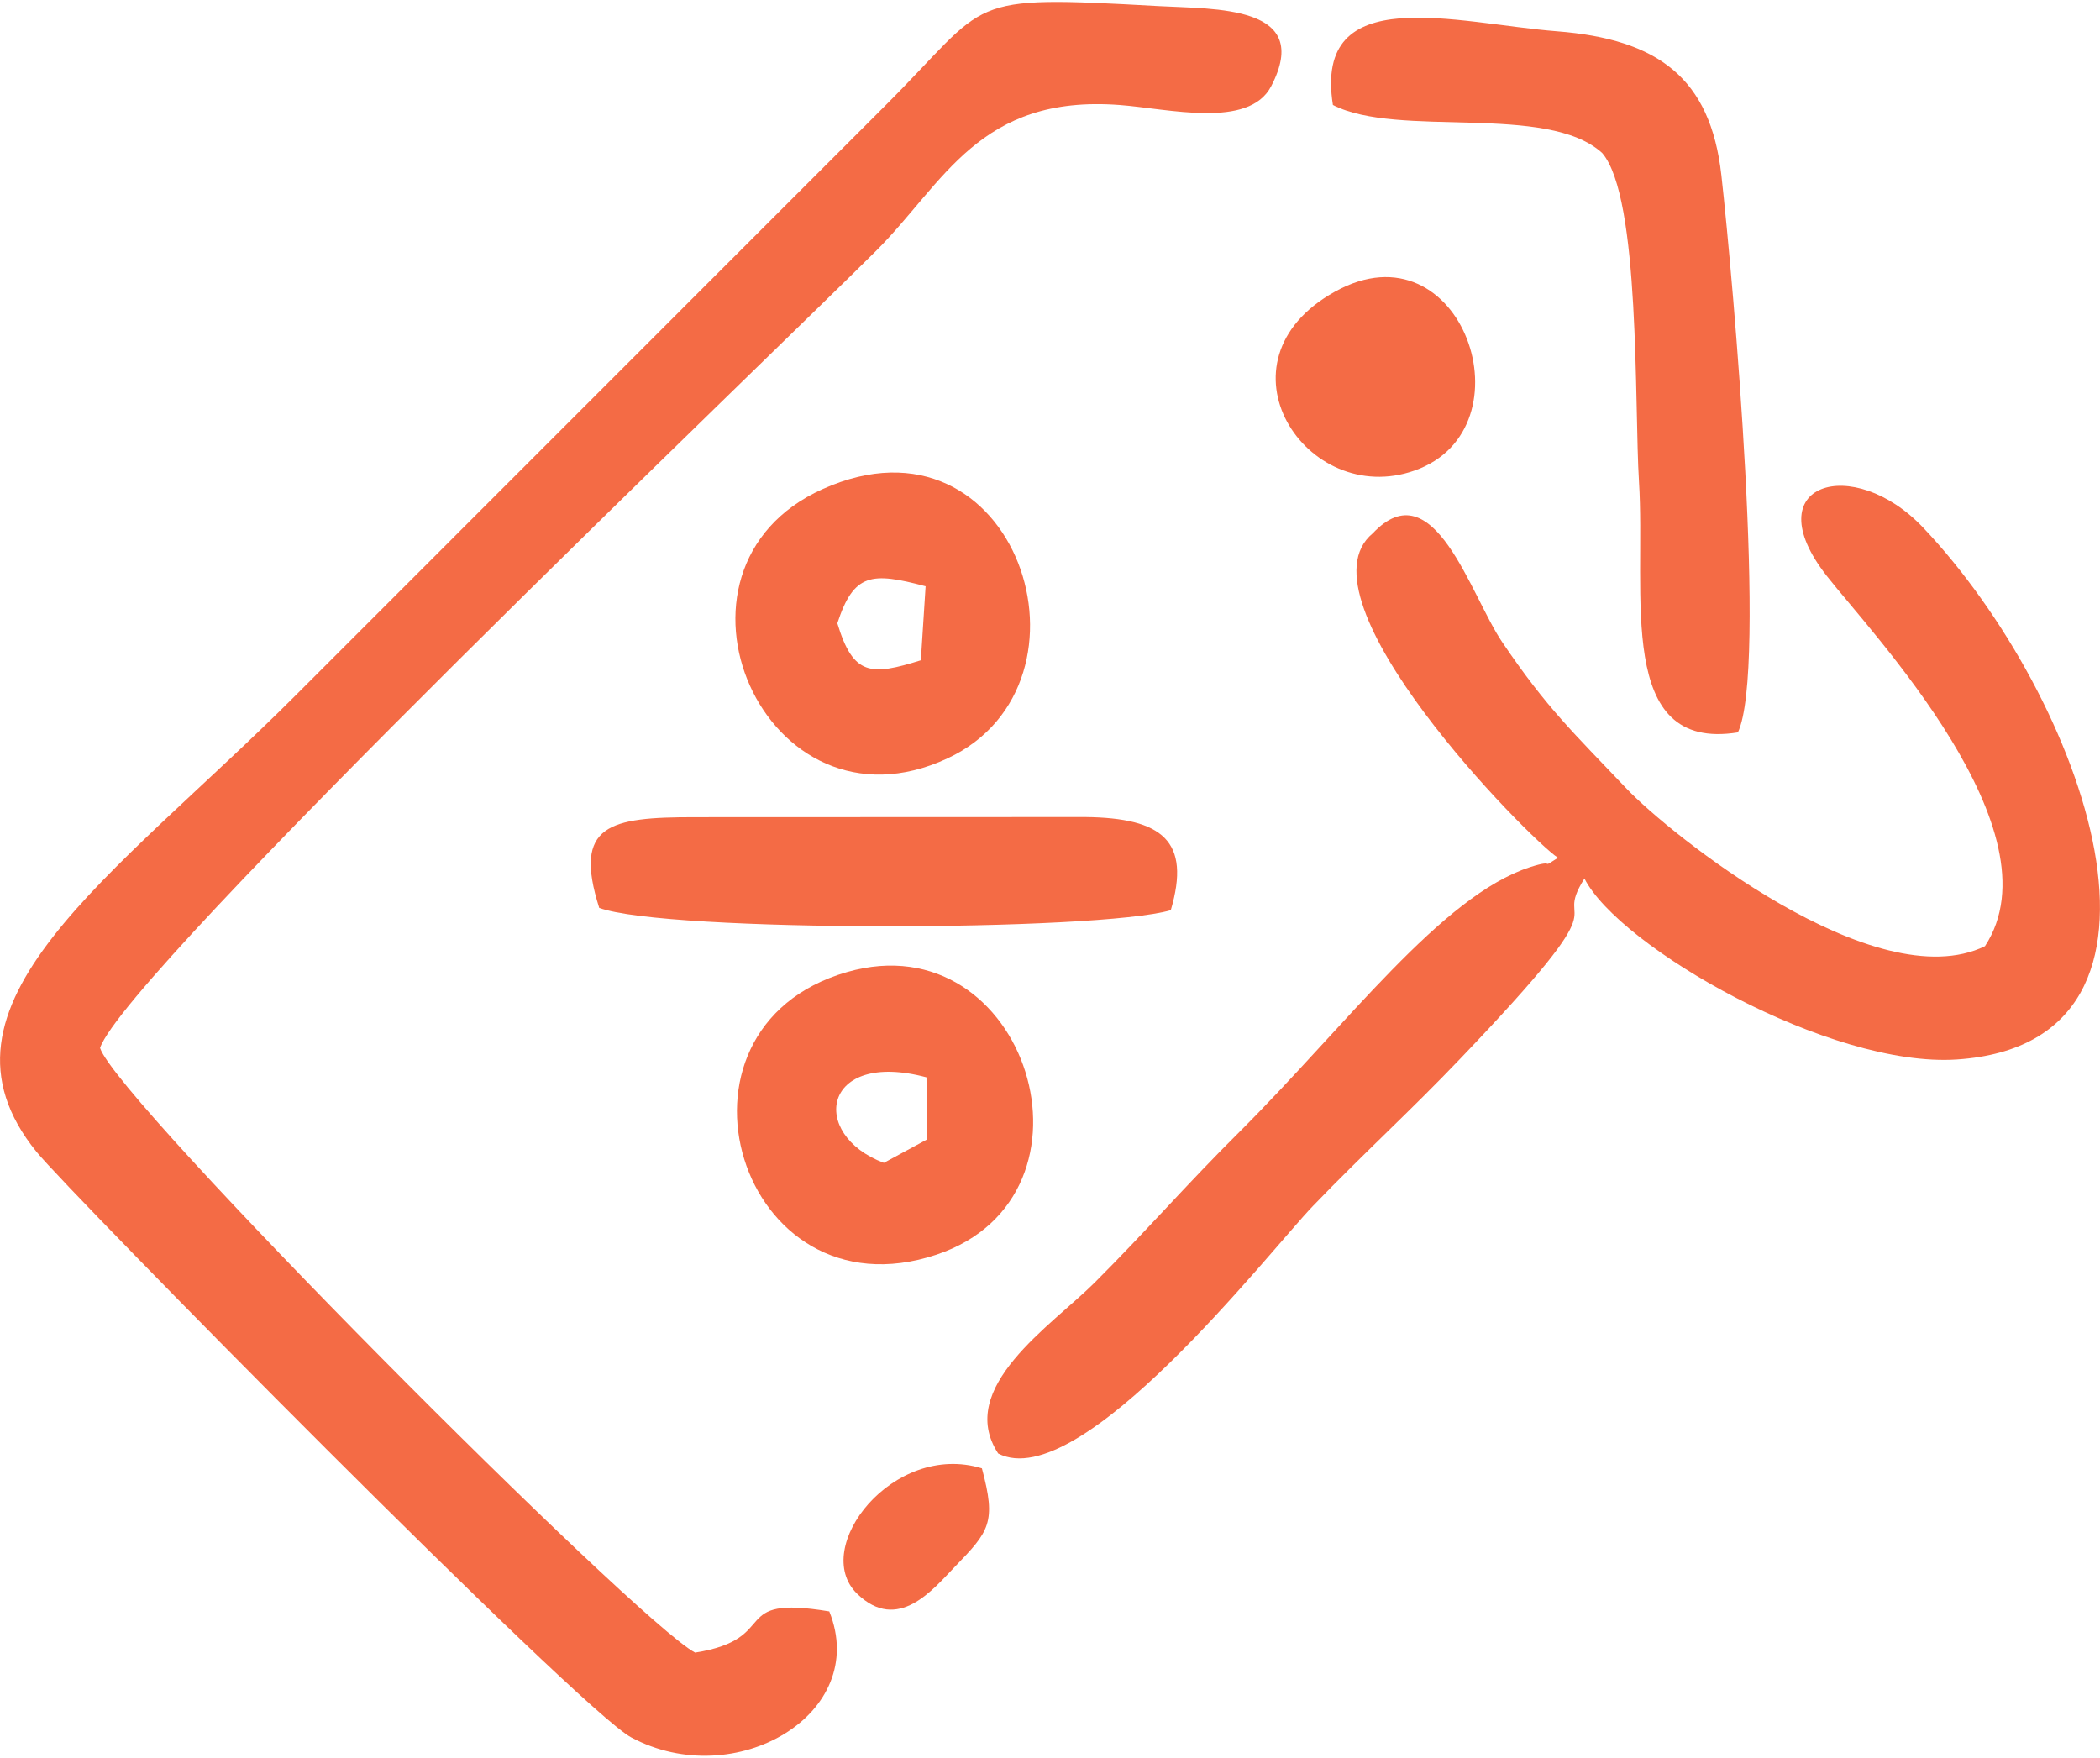 <?xml version="1.0" encoding="UTF-8"?>
<!DOCTYPE svg PUBLIC "-//W3C//DTD SVG 1.1//EN" "http://www.w3.org/Graphics/SVG/1.1/DTD/svg11.dtd">
<!-- Creator: CorelDRAW 2021.5 -->
<svg xmlns="http://www.w3.org/2000/svg" xml:space="preserve" width="178px" height="149px" version="1.1" style="shape-rendering:geometricPrecision; text-rendering:geometricPrecision; image-rendering:optimizeQuality; fill-rule:evenodd; clip-rule:evenodd"
viewBox="0 0 14.586 12.183"
 xmlns:xlink="http://www.w3.org/1999/xlink"
 xmlns:xodm="http://www.corel.com/coreldraw/odm/2003">
 <defs>
  <style type="text/css">
   <![CDATA[
    .fil0 {fill:#F46B45}
   ]]>
  </style>
 </defs>
 <g id="Слой_x0020_1">
  <path class="fil0" d="M5.76 11.18c-0.713,-0.118 -0.323,0.19 -0.932,0.286 -0.408,-0.216 -4.02,-3.84 -4.133,-4.2 0.173,-0.52 4.664,-4.812 5.394,-5.541 0.468,-0.469 0.713,-1.083 1.688,-1.009 0.336,0.025 0.897,0.168 1.052,-0.13 0.295,-0.566 -0.392,-0.535 -0.783,-0.557 -1.372,-0.076 -1.155,-0.05 -1.897,0.691l-4.097 4.098c-1.266,1.266 -2.627,2.149 -1.798,3.17 0.227,0.28 3.769,3.874 4.13,4.067 0.723,0.387 1.662,-0.164 1.376,-0.875z"/>
  <path class="fil0" d="M13.787 6.559c-0.762,0.371 -2.198,-0.787 -2.488,-1.093 -0.371,-0.391 -0.554,-0.559 -0.865,-1.019 -0.219,-0.322 -0.475,-1.206 -0.899,-0.756 -0.552,0.456 1.077,2.115 1.286,2.254 -0.135,0.087 0.002,0.002 -0.194,0.065 -0.615,0.199 -1.276,1.099 -2.019,1.84 -0.363,0.36 -0.639,0.68 -1.004,1.045 -0.299,0.299 -0.97,0.73 -0.671,1.188 0.57,0.294 1.887,-1.409 2.187,-1.72 0.353,-0.367 0.674,-0.657 1.025,-1.025 1.173,-1.227 0.619,-0.867 0.86,-1.249 0.242,0.476 1.706,1.317 2.589,1.257 1.744,-0.119 0.878,-2.519 -0.236,-3.694 -0.488,-0.516 -1.175,-0.309 -0.67,0.335 0.309,0.395 1.622,1.772 1.099,2.572z"/>
  <path class="fil0" d="M9.258 0.716c0.453,0.232 1.487,-0.015 1.87,0.333 0.267,0.308 0.223,1.755 0.256,2.284 0.049,0.781 -0.168,1.878 0.687,1.741 0.205,-0.433 -0.031,-3.118 -0.115,-3.872 -0.076,-0.674 -0.44,-0.943 -1.141,-0.998 -0.697,-0.054 -1.695,-0.356 -1.557,0.512z"/>
  <path class="fil0" d="M5.816 4.316c0.114,-0.349 0.237,-0.357 0.613,-0.257l-0.033 0.514c-0.348,0.109 -0.47,0.108 -0.58,-0.257zm-0.102 -0.932c-1.232,0.553 -0.405,2.464 0.868,1.87 1.116,-0.521 0.479,-2.475 -0.868,-1.87z"/>
  <path class="fil0" d="M6.139 8.064c-0.522,-0.196 -0.429,-0.788 0.296,-0.594l0.005 0.431 -0.301 0.163zm-0.256 -1.325c-1.362,0.392 -0.748,2.419 0.621,1.963 1.225,-0.409 0.63,-2.324 -0.621,-1.963z"/>
  <path class="fil0" d="M4.162 6.293c0.465,0.171 3.465,0.164 3.97,0.016 0.142,-0.482 -0.059,-0.641 -0.594,-0.647l-2.714 0.001c-0.591,0 -0.846,0.05 -0.662,0.63z"/>
  <path class="fil0" d="M9.273 2.012c-0.873,0.484 -0.202,1.51 0.553,1.243 0.822,-0.29 0.33,-1.733 -0.553,-1.243z"/>
  <path class="fil0" d="M6.82 10.186c-0.616,-0.189 -1.193,0.554 -0.867,0.871 0.284,0.276 0.529,-0.032 0.678,-0.186 0.24,-0.248 0.291,-0.306 0.189,-0.685z"/>
 </g>
</svg>
